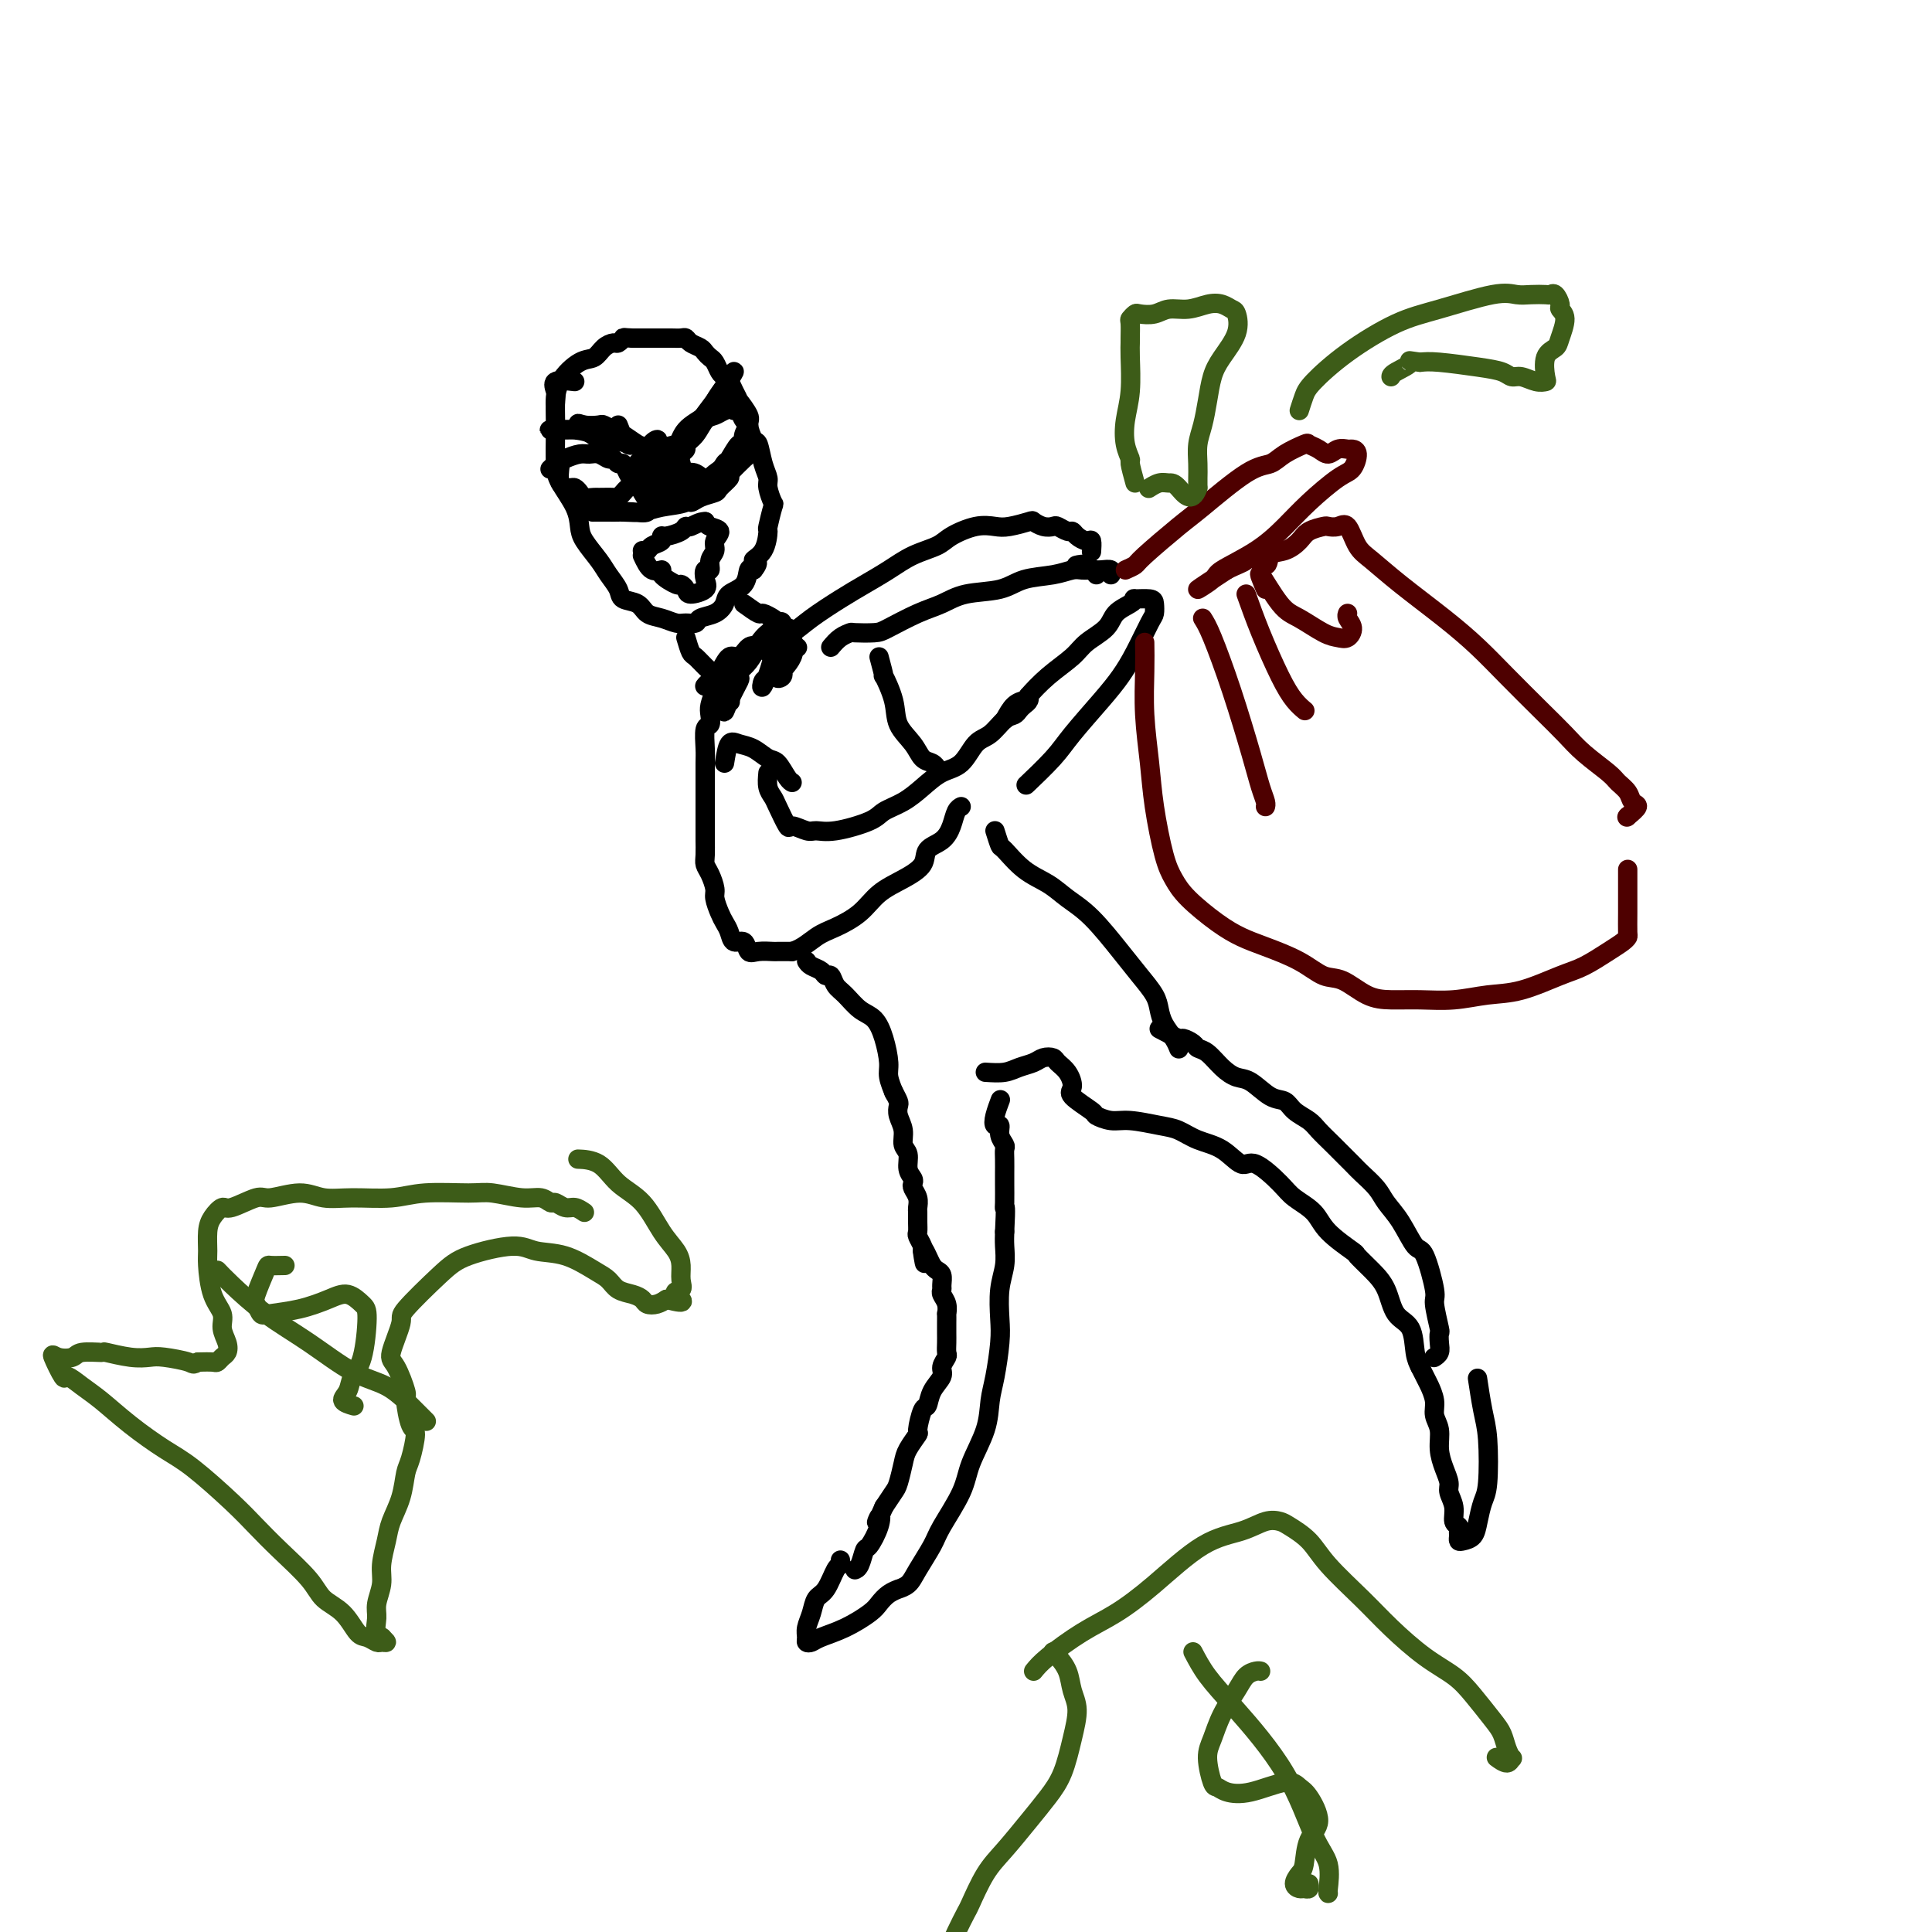 <svg viewBox='0 0 400 400' version='1.1' xmlns='http://www.w3.org/2000/svg' xmlns:xlink='http://www.w3.org/1999/xlink'><g fill='none' stroke='#000000' stroke-width='4' stroke-linecap='round' stroke-linejoin='round'><path d='M119,79c-1.691,-0.195 -3.381,-0.390 -4,0c-0.619,0.390 -0.166,1.364 0,2c0.166,0.636 0.045,0.934 0,2c-0.045,1.066 -0.016,2.900 0,4c0.016,1.100 0.018,1.467 0,3c-0.018,1.533 -0.056,4.233 0,6c0.056,1.767 0.207,2.602 1,4c0.793,1.398 2.228,3.360 3,5c0.772,1.640 0.879,2.956 1,4c0.121,1.044 0.254,1.814 1,3c0.746,1.186 2.105,2.789 3,4c0.895,1.211 1.327,2.030 2,3c0.673,0.970 1.586,2.091 2,3c0.414,0.909 0.327,1.606 1,2c0.673,0.394 2.105,0.483 3,1c0.895,0.517 1.252,1.460 2,2c0.748,0.540 1.886,0.677 3,1c1.114,0.323 2.203,0.830 3,1c0.797,0.170 1.303,0.001 2,0c0.697,-0.001 1.585,0.165 2,0c0.415,-0.165 0.356,-0.662 1,-1c0.644,-0.338 1.990,-0.518 3,-1c1.010,-0.482 1.685,-1.264 2,-2c0.315,-0.736 0.270,-1.424 1,-2c0.730,-0.576 2.235,-1.040 3,-2c0.765,-0.960 0.790,-2.417 1,-3c0.210,-0.583 0.605,-0.291 1,0'/><path d='M156,118c1.752,-2.099 0.133,-1.845 0,-2c-0.133,-0.155 1.219,-0.718 2,-2c0.781,-1.282 0.990,-3.281 1,-4c0.010,-0.719 -0.179,-0.156 0,-1c0.179,-0.844 0.724,-3.095 1,-4c0.276,-0.905 0.281,-0.464 0,-1c-0.281,-0.536 -0.848,-2.050 -1,-3c-0.152,-0.950 0.113,-1.337 0,-2c-0.113,-0.663 -0.603,-1.604 -1,-3c-0.397,-1.396 -0.703,-3.247 -1,-4c-0.297,-0.753 -0.587,-0.407 -1,-1c-0.413,-0.593 -0.951,-2.126 -1,-3c-0.049,-0.874 0.390,-1.088 0,-2c-0.390,-0.912 -1.610,-2.521 -2,-3c-0.390,-0.479 0.050,0.171 0,0c-0.050,-0.171 -0.591,-1.163 -1,-2c-0.409,-0.837 -0.687,-1.520 -1,-2c-0.313,-0.480 -0.662,-0.759 -1,-1c-0.338,-0.241 -0.667,-0.446 -1,-1c-0.333,-0.554 -0.670,-1.458 -1,-2c-0.330,-0.542 -0.652,-0.723 -1,-1c-0.348,-0.277 -0.722,-0.648 -1,-1c-0.278,-0.352 -0.459,-0.683 -1,-1c-0.541,-0.317 -1.443,-0.621 -2,-1c-0.557,-0.379 -0.768,-0.834 -1,-1c-0.232,-0.166 -0.485,-0.045 -1,0c-0.515,0.045 -1.293,0.012 -2,0c-0.707,-0.012 -1.344,-0.003 -2,0c-0.656,0.003 -1.330,0.001 -2,0c-0.670,-0.001 -1.334,-0.000 -2,0c-0.666,0.000 -1.333,0.000 -2,0'/><path d='M131,70c-2.103,-0.063 -1.861,-0.220 -2,0c-0.139,0.220 -0.658,0.816 -1,1c-0.342,0.184 -0.508,-0.045 -1,0c-0.492,0.045 -1.309,0.363 -2,1c-0.691,0.637 -1.257,1.593 -2,2c-0.743,0.407 -1.663,0.264 -3,1c-1.337,0.736 -3.091,2.352 -4,4c-0.909,1.648 -0.974,3.328 -1,4c-0.026,0.672 -0.013,0.336 0,0'/><path d='M116,96c-0.203,1.571 -0.406,3.143 0,4c0.406,0.857 1.423,1.000 2,1c0.577,-0.000 0.716,-0.144 1,0c0.284,0.144 0.714,0.574 1,1c0.286,0.426 0.430,0.847 1,1c0.570,0.153 1.567,0.038 2,0c0.433,-0.038 0.301,0.001 1,0c0.699,-0.001 2.230,-0.041 3,0c0.770,0.041 0.778,0.163 1,0c0.222,-0.163 0.659,-0.612 1,-1c0.341,-0.388 0.586,-0.716 1,-1c0.414,-0.284 0.998,-0.525 1,-1c0.002,-0.475 -0.576,-1.184 -1,-2c-0.424,-0.816 -0.694,-1.739 -1,-2c-0.306,-0.261 -0.648,0.141 -1,0c-0.352,-0.141 -0.712,-0.823 -1,-1c-0.288,-0.177 -0.503,0.151 -1,0c-0.497,-0.151 -1.276,-0.783 -2,-1c-0.724,-0.217 -1.394,-0.021 -2,0c-0.606,0.021 -1.147,-0.134 -2,0c-0.853,0.134 -2.019,0.558 -3,1c-0.981,0.442 -1.778,0.902 -2,1c-0.222,0.098 0.133,-0.166 0,0c-0.133,0.166 -0.752,0.762 -1,1c-0.248,0.238 -0.124,0.119 0,0'/><path d='M153,84c-1.090,0.319 -2.181,0.638 -3,1c-0.819,0.362 -1.367,0.765 -2,1c-0.633,0.235 -1.350,0.300 -2,1c-0.650,0.700 -1.233,2.034 -2,3c-0.767,0.966 -1.718,1.565 -2,2c-0.282,0.435 0.105,0.705 0,1c-0.105,0.295 -0.702,0.616 -1,1c-0.298,0.384 -0.298,0.831 0,2c0.298,1.169 0.895,3.058 1,4c0.105,0.942 -0.280,0.935 0,1c0.280,0.065 1.226,0.203 2,0c0.774,-0.203 1.377,-0.746 2,-1c0.623,-0.254 1.267,-0.221 2,-1c0.733,-0.779 1.554,-2.372 2,-3c0.446,-0.628 0.516,-0.291 1,-1c0.484,-0.709 1.380,-2.465 2,-3c0.620,-0.535 0.962,0.150 1,0c0.038,-0.150 -0.228,-1.135 0,-2c0.228,-0.865 0.949,-1.609 1,-2c0.051,-0.391 -0.568,-0.431 -1,-1c-0.432,-0.569 -0.677,-1.669 -1,-2c-0.323,-0.331 -0.726,0.107 -1,0c-0.274,-0.107 -0.420,-0.760 -1,-1c-0.580,-0.240 -1.594,-0.069 -2,0c-0.406,0.069 -0.203,0.034 0,0'/><path d='M128,88c0.675,1.744 1.351,3.489 2,4c0.649,0.511 1.272,-0.210 2,0c0.728,0.210 1.561,1.352 2,2c0.439,0.648 0.483,0.801 1,1c0.517,0.199 1.507,0.444 2,1c0.493,0.556 0.490,1.424 0,1c-0.490,-0.424 -1.468,-2.141 -2,-3c-0.532,-0.859 -0.619,-0.861 -1,-1c-0.381,-0.139 -1.056,-0.416 -2,-1c-0.944,-0.584 -2.157,-1.476 -3,-2c-0.843,-0.524 -1.315,-0.679 -2,-1c-0.685,-0.321 -1.581,-0.807 -2,-1c-0.419,-0.193 -0.361,-0.093 -1,0c-0.639,0.093 -1.975,0.180 -3,0c-1.025,-0.180 -1.737,-0.625 -1,0c0.737,0.625 2.925,2.322 4,3c1.075,0.678 1.038,0.339 1,0'/><path d='M125,91c0.886,0.432 1.101,0.011 2,0c0.899,-0.011 2.484,0.390 2,0c-0.484,-0.390 -3.035,-1.569 -5,-2c-1.965,-0.431 -3.343,-0.115 -4,0c-0.657,0.115 -0.591,0.030 -1,0c-0.409,-0.030 -1.291,-0.005 -2,0c-0.709,0.005 -1.245,-0.010 -2,0c-0.755,0.010 -1.730,0.044 -1,0c0.730,-0.044 3.164,-0.166 5,0c1.836,0.166 3.074,0.620 4,1c0.926,0.380 1.540,0.687 3,1c1.460,0.313 3.766,0.633 5,1c1.234,0.367 1.397,0.780 2,1c0.603,0.220 1.645,0.246 3,0c1.355,-0.246 3.021,-0.766 4,-1c0.979,-0.234 1.270,-0.184 2,-1c0.730,-0.816 1.900,-2.498 3,-4c1.100,-1.502 2.132,-2.825 3,-4c0.868,-1.175 1.573,-2.201 2,-3c0.427,-0.799 0.577,-1.369 1,-2c0.423,-0.631 1.121,-1.323 1,-1c-0.121,0.323 -1.060,1.662 -2,3'/><path d='M150,80c-0.699,0.995 -1.448,1.983 -2,3c-0.552,1.017 -0.908,2.064 -2,3c-1.092,0.936 -2.918,1.760 -4,3c-1.082,1.240 -1.418,2.897 -2,4c-0.582,1.103 -1.410,1.652 -2,2c-0.590,0.348 -0.941,0.495 -1,1c-0.059,0.505 0.174,1.369 0,1c-0.174,-0.369 -0.755,-1.969 -1,-3c-0.245,-1.031 -0.153,-1.492 0,-2c0.153,-0.508 0.366,-1.064 0,-1c-0.366,0.064 -1.310,0.747 -2,2c-0.690,1.253 -1.125,3.074 -1,4c0.125,0.926 0.811,0.955 1,2c0.189,1.045 -0.118,3.107 0,4c0.118,0.893 0.660,0.618 1,1c0.340,0.382 0.479,1.420 0,1c-0.479,-0.420 -1.576,-2.298 -2,-3c-0.424,-0.702 -0.176,-0.230 0,-1c0.176,-0.770 0.278,-2.784 0,-4c-0.278,-1.216 -0.937,-1.633 -1,-1c-0.063,0.633 0.468,2.317 1,4'/><path d='M133,100c0.224,0.654 0.783,0.788 1,1c0.217,0.212 0.091,0.502 0,1c-0.091,0.498 -0.146,1.205 0,2c0.146,0.795 0.493,1.677 0,2c-0.493,0.323 -1.826,0.087 -3,0c-1.174,-0.087 -2.190,-0.023 -3,0c-0.810,0.023 -1.414,0.007 -2,0c-0.586,-0.007 -1.156,-0.005 -2,0c-0.844,0.005 -1.964,0.013 -1,0c0.964,-0.013 4.013,-0.049 6,0c1.987,0.049 2.913,0.182 4,0c1.087,-0.182 2.335,-0.677 4,-1c1.665,-0.323 3.747,-0.472 5,-1c1.253,-0.528 1.678,-1.434 2,-2c0.322,-0.566 0.541,-0.793 1,-1c0.459,-0.207 1.160,-0.395 1,-1c-0.160,-0.605 -1.179,-1.626 -2,-2c-0.821,-0.374 -1.442,-0.099 -2,0c-0.558,0.099 -1.053,0.024 -2,0c-0.947,-0.024 -2.347,0.004 -3,0c-0.653,-0.004 -0.561,-0.040 -1,0c-0.439,0.040 -1.411,0.154 -2,0c-0.589,-0.154 -0.794,-0.577 -1,-1'/><path d='M133,97c-1.832,-0.824 0.087,-1.385 1,-2c0.913,-0.615 0.818,-1.283 1,-2c0.182,-0.717 0.640,-1.483 1,-1c0.360,0.483 0.620,2.213 1,3c0.380,0.787 0.879,0.630 1,1c0.121,0.370 -0.137,1.266 0,2c0.137,0.734 0.668,1.304 1,2c0.332,0.696 0.464,1.518 1,2c0.536,0.482 1.476,0.625 2,1c0.524,0.375 0.632,0.983 1,1c0.368,0.017 0.997,-0.557 2,-1c1.003,-0.443 2.380,-0.756 3,-1c0.620,-0.244 0.481,-0.420 1,-1c0.519,-0.580 1.695,-1.563 2,-2c0.305,-0.437 -0.260,-0.329 0,-1c0.260,-0.671 1.345,-2.121 1,-2c-0.345,0.121 -2.120,1.814 -3,3c-0.880,1.186 -0.865,1.864 -1,2c-0.135,0.136 -0.421,-0.271 -1,0c-0.579,0.271 -1.451,1.220 -1,1c0.451,-0.220 2.226,-1.610 4,-3'/><path d='M150,99c0.521,-0.363 0.323,-0.269 1,-1c0.677,-0.731 2.230,-2.286 3,-3c0.770,-0.714 0.758,-0.586 1,-1c0.242,-0.414 0.738,-1.370 0,-1c-0.738,0.370 -2.711,2.065 -4,3c-1.289,0.935 -1.894,1.108 -3,2c-1.106,0.892 -2.714,2.501 -4,3c-1.286,0.499 -2.252,-0.114 -3,0c-0.748,0.114 -1.278,0.954 -2,1c-0.722,0.046 -1.635,-0.701 -2,-1c-0.365,-0.299 -0.183,-0.149 0,0'/><path d='M133,115c0.596,1.282 1.192,2.563 2,3c0.808,0.437 1.828,0.029 2,0c0.172,-0.029 -0.503,0.322 0,1c0.503,0.678 2.185,1.682 3,2c0.815,0.318 0.765,-0.050 1,0c0.235,0.050 0.755,0.517 1,1c0.245,0.483 0.213,0.982 1,1c0.787,0.018 2.392,-0.446 3,-1c0.608,-0.554 0.220,-1.198 0,-2c-0.220,-0.802 -0.271,-1.762 0,-2c0.271,-0.238 0.863,0.245 1,0c0.137,-0.245 -0.180,-1.217 0,-2c0.180,-0.783 0.858,-1.375 1,-2c0.142,-0.625 -0.251,-1.281 0,-2c0.251,-0.719 1.144,-1.501 1,-2c-0.144,-0.499 -1.327,-0.714 -2,-1c-0.673,-0.286 -0.837,-0.643 -1,-1'/><path d='M146,108c-1.087,-0.071 -2.306,0.751 -3,1c-0.694,0.249 -0.864,-0.074 -1,0c-0.136,0.074 -0.239,0.544 -1,1c-0.761,0.456 -2.178,0.896 -3,1c-0.822,0.104 -1.047,-0.130 -1,0c0.047,0.130 0.366,0.623 0,1c-0.366,0.377 -1.418,0.637 -2,1c-0.582,0.363 -0.695,0.828 -1,1c-0.305,0.172 -0.801,0.049 -1,0c-0.199,-0.049 -0.099,-0.025 0,0'/><path d='M142,132c0.355,1.202 0.710,2.403 1,3c0.290,0.597 0.516,0.588 1,1c0.484,0.412 1.226,1.245 2,2c0.774,0.755 1.580,1.432 2,2c0.420,0.568 0.453,1.029 1,2c0.547,0.971 1.609,2.454 2,3c0.391,0.546 0.112,0.156 0,0c-0.112,-0.156 -0.056,-0.078 0,0'/><path d='M154,125c1.211,0.872 2.422,1.744 3,2c0.578,0.256 0.523,-0.105 1,0c0.477,0.105 1.486,0.676 2,1c0.514,0.324 0.534,0.402 1,1c0.466,0.598 1.379,1.715 2,2c0.621,0.285 0.950,-0.264 1,0c0.050,0.264 -0.179,1.340 0,2c0.179,0.660 0.765,0.903 1,1c0.235,0.097 0.117,0.049 0,0'/><path d='M148,143c-0.415,1.102 -0.829,2.203 -1,3c-0.171,0.797 -0.098,1.289 0,2c0.098,0.711 0.223,1.642 0,2c-0.223,0.358 -0.792,0.145 -1,1c-0.208,0.855 -0.056,2.780 0,4c0.056,1.220 0.015,1.735 0,3c-0.015,1.265 -0.004,3.281 0,4c0.004,0.719 0.001,0.141 0,1c-0.001,0.859 -0.000,3.154 0,4c0.000,0.846 -0.001,0.243 0,1c0.001,0.757 0.003,2.873 0,4c-0.003,1.127 -0.011,1.265 0,2c0.011,0.735 0.041,2.069 0,3c-0.041,0.931 -0.151,1.461 0,2c0.151,0.539 0.565,1.089 1,2c0.435,0.911 0.890,2.183 1,3c0.110,0.817 -0.126,1.180 0,2c0.126,0.820 0.615,2.099 1,3c0.385,0.901 0.666,1.426 1,2c0.334,0.574 0.721,1.197 1,2c0.279,0.803 0.450,1.784 1,2c0.550,0.216 1.480,-0.334 2,0c0.520,0.334 0.631,1.554 1,2c0.369,0.446 0.996,0.120 2,0c1.004,-0.120 2.386,-0.032 3,0c0.614,0.032 0.461,0.009 1,0c0.539,-0.009 1.769,-0.005 3,0'/><path d='M164,197c2.041,-0.592 3.644,-2.073 5,-3c1.356,-0.927 2.465,-1.301 4,-2c1.535,-0.699 3.495,-1.724 5,-3c1.505,-1.276 2.556,-2.802 4,-4c1.444,-1.198 3.280,-2.067 5,-3c1.720,-0.933 3.325,-1.931 4,-3c0.675,-1.069 0.419,-2.209 1,-3c0.581,-0.791 1.998,-1.231 3,-2c1.002,-0.769 1.588,-1.866 2,-3c0.412,-1.134 0.649,-2.305 1,-3c0.351,-0.695 0.814,-0.913 1,-1c0.186,-0.087 0.093,-0.044 0,0'/><path d='M159,160c-0.099,1.069 -0.197,2.138 0,3c0.197,0.862 0.690,1.517 1,2c0.310,0.483 0.438,0.794 1,2c0.562,1.206 1.557,3.305 2,4c0.443,0.695 0.335,-0.016 1,0c0.665,0.016 2.102,0.758 3,1c0.898,0.242 1.258,-0.017 2,0c0.742,0.017 1.867,0.311 4,0c2.133,-0.311 5.273,-1.228 7,-2c1.727,-0.772 2.041,-1.398 3,-2c0.959,-0.602 2.563,-1.180 4,-2c1.437,-0.820 2.705,-1.881 4,-3c1.295,-1.119 2.615,-2.296 4,-3c1.385,-0.704 2.833,-0.934 4,-2c1.167,-1.066 2.053,-2.968 3,-4c0.947,-1.032 1.955,-1.194 3,-2c1.045,-0.806 2.126,-2.257 3,-3c0.874,-0.743 1.541,-0.777 2,-1c0.459,-0.223 0.711,-0.634 1,-1c0.289,-0.366 0.613,-0.686 1,-1c0.387,-0.314 0.835,-0.623 1,-1c0.165,-0.377 0.047,-0.822 0,-1c-0.047,-0.178 -0.024,-0.089 0,0'/><path d='M161,132c0.965,-0.185 1.930,-0.370 3,-1c1.070,-0.630 2.245,-1.706 4,-3c1.755,-1.294 4.091,-2.808 6,-4c1.909,-1.192 3.391,-2.062 5,-3c1.609,-0.938 3.347,-1.943 5,-3c1.653,-1.057 3.223,-2.164 5,-3c1.777,-0.836 3.762,-1.400 5,-2c1.238,-0.600 1.730,-1.236 3,-2c1.270,-0.764 3.320,-1.656 5,-2c1.680,-0.344 2.992,-0.141 4,0c1.008,0.141 1.713,0.220 3,0c1.287,-0.220 3.156,-0.740 4,-1c0.844,-0.260 0.664,-0.262 1,0c0.336,0.262 1.190,0.787 2,1c0.810,0.213 1.578,0.112 2,0c0.422,-0.112 0.498,-0.236 1,0c0.502,0.236 1.431,0.832 2,1c0.569,0.168 0.779,-0.091 1,0c0.221,0.091 0.451,0.533 1,1c0.549,0.467 1.415,0.960 2,1c0.585,0.040 0.888,-0.374 1,0c0.112,0.374 0.032,1.535 0,2c-0.032,0.465 -0.016,0.232 0,0'/><path d='M227,119c-0.622,-0.844 -1.244,-1.689 -2,-2c-0.756,-0.311 -1.644,-0.089 -2,0c-0.356,0.089 -0.178,0.044 0,0'/><path d='M172,134c0.620,-0.733 1.241,-1.465 2,-2c0.759,-0.535 1.658,-0.871 2,-1c0.342,-0.129 0.128,-0.051 1,0c0.872,0.051 2.831,0.073 4,0c1.169,-0.073 1.548,-0.242 3,-1c1.452,-0.758 3.979,-2.105 6,-3c2.021,-0.895 3.538,-1.339 5,-2c1.462,-0.661 2.871,-1.540 5,-2c2.129,-0.460 4.979,-0.501 7,-1c2.021,-0.499 3.213,-1.454 5,-2c1.787,-0.546 4.169,-0.682 6,-1c1.831,-0.318 3.111,-0.818 4,-1c0.889,-0.182 1.387,-0.045 2,0c0.613,0.045 1.341,-0.002 2,0c0.659,0.002 1.249,0.052 2,0c0.751,-0.052 1.664,-0.206 2,0c0.336,0.206 0.096,0.773 0,1c-0.096,0.227 -0.048,0.113 0,0'/><path d='M208,149c0.626,-1.160 1.253,-2.320 2,-3c0.747,-0.680 1.616,-0.881 2,-1c0.384,-0.119 0.285,-0.156 1,-1c0.715,-0.844 2.245,-2.495 4,-4c1.755,-1.505 3.734,-2.865 5,-4c1.266,-1.135 1.818,-2.045 3,-3c1.182,-0.955 2.993,-1.954 4,-3c1.007,-1.046 1.208,-2.137 2,-3c0.792,-0.863 2.174,-1.497 3,-2c0.826,-0.503 1.097,-0.874 1,-1c-0.097,-0.126 -0.563,-0.007 0,0c0.563,0.007 2.156,-0.099 3,0c0.844,0.099 0.939,0.402 1,1c0.061,0.598 0.087,1.490 0,2c-0.087,0.510 -0.288,0.639 -1,2c-0.712,1.361 -1.934,3.954 -3,6c-1.066,2.046 -1.975,3.544 -3,5c-1.025,1.456 -2.167,2.871 -4,5c-1.833,2.129 -4.357,4.973 -6,7c-1.643,2.027 -2.404,3.238 -4,5c-1.596,1.762 -4.027,4.075 -5,5c-0.973,0.925 -0.486,0.463 0,0'/><path d='M167,199c0.220,0.343 0.439,0.687 1,1c0.561,0.313 1.462,0.597 2,1c0.538,0.403 0.713,0.927 1,1c0.287,0.073 0.685,-0.305 1,0c0.315,0.305 0.546,1.294 1,2c0.454,0.706 1.131,1.130 2,2c0.869,0.870 1.931,2.185 3,3c1.069,0.815 2.147,1.130 3,2c0.853,0.870 1.483,2.297 2,4c0.517,1.703 0.922,3.683 1,5c0.078,1.317 -0.171,1.970 0,3c0.171,1.030 0.763,2.437 1,3c0.237,0.563 0.118,0.281 0,0'/><path d='M206,172c0.397,1.257 0.793,2.514 1,3c0.207,0.486 0.223,0.202 1,1c0.777,0.798 2.315,2.677 4,4c1.685,1.323 3.518,2.089 5,3c1.482,0.911 2.614,1.966 4,3c1.386,1.034 3.026,2.048 5,4c1.974,1.952 4.282,4.844 6,7c1.718,2.156 2.845,3.578 4,5c1.155,1.422 2.338,2.844 3,4c0.662,1.156 0.805,2.047 1,3c0.195,0.953 0.444,1.967 1,3c0.556,1.033 1.419,2.086 2,3c0.581,0.914 0.880,1.690 1,2c0.120,0.310 0.060,0.155 0,0'/></g>
<g fill='none' stroke='#4E0000' stroke-width='4' stroke-linecap='round' stroke-linejoin='round'><path d='M233,118c0.808,-0.360 1.615,-0.720 2,-1c0.385,-0.280 0.347,-0.480 2,-2c1.653,-1.520 4.997,-4.360 7,-6c2.003,-1.640 2.667,-2.079 5,-4c2.333,-1.921 6.336,-5.324 9,-7c2.664,-1.676 3.988,-1.623 5,-2c1.012,-0.377 1.713,-1.182 3,-2c1.287,-0.818 3.160,-1.649 4,-2c0.840,-0.351 0.649,-0.224 1,0c0.351,0.224 1.245,0.543 2,1c0.755,0.457 1.369,1.052 2,1c0.631,-0.052 1.277,-0.750 2,-1c0.723,-0.250 1.522,-0.053 2,0c0.478,0.053 0.635,-0.037 1,0c0.365,0.037 0.938,0.203 1,1c0.062,0.797 -0.388,2.225 -1,3c-0.612,0.775 -1.387,0.897 -3,2c-1.613,1.103 -4.064,3.186 -6,5c-1.936,1.814 -3.357,3.358 -5,5c-1.643,1.642 -3.506,3.382 -6,5c-2.494,1.618 -5.617,3.114 -7,4c-1.383,0.886 -1.026,1.162 -2,2c-0.974,0.838 -3.278,2.240 -3,2c0.278,-0.240 3.139,-2.120 6,-4'/><path d='M254,118c1.821,-0.971 3.372,-1.397 4,-2c0.628,-0.603 0.332,-1.383 1,-1c0.668,0.383 2.299,1.928 3,2c0.701,0.072 0.472,-1.329 1,-2c0.528,-0.671 1.814,-0.611 3,-1c1.186,-0.389 2.271,-1.228 3,-2c0.729,-0.772 1.101,-1.478 2,-2c0.899,-0.522 2.323,-0.859 3,-1c0.677,-0.141 0.605,-0.086 1,0c0.395,0.086 1.256,0.204 2,0c0.744,-0.204 1.373,-0.731 2,0c0.627,0.731 1.254,2.718 2,4c0.746,1.282 1.610,1.859 3,3c1.390,1.141 3.305,2.846 6,5c2.695,2.154 6.170,4.757 9,7c2.830,2.243 5.014,4.125 7,6c1.986,1.875 3.775,3.741 6,6c2.225,2.259 4.885,4.909 7,7c2.115,2.091 3.684,3.624 5,5c1.316,1.376 2.379,2.596 4,4c1.621,1.404 3.798,2.991 5,4c1.202,1.009 1.427,1.439 2,2c0.573,0.561 1.494,1.254 2,2c0.506,0.746 0.598,1.547 1,2c0.402,0.453 1.115,0.558 1,1c-0.115,0.442 -1.057,1.221 -2,2'/><path d='M337,169c-0.333,0.333 -0.167,0.167 0,0'/><path d='M237,133c0.026,1.766 0.051,3.532 0,6c-0.051,2.468 -0.180,5.636 0,9c0.180,3.364 0.667,6.922 1,10c0.333,3.078 0.510,5.674 1,9c0.490,3.326 1.292,7.381 2,10c0.708,2.619 1.323,3.803 2,5c0.677,1.197 1.415,2.406 3,4c1.585,1.594 4.016,3.573 6,5c1.984,1.427 3.520,2.303 5,3c1.480,0.697 2.905,1.216 5,2c2.095,0.784 4.859,1.832 7,3c2.141,1.168 3.659,2.456 5,3c1.341,0.544 2.506,0.343 4,1c1.494,0.657 3.318,2.173 5,3c1.682,0.827 3.223,0.967 5,1c1.777,0.033 3.791,-0.040 6,0c2.209,0.040 4.613,0.191 7,0c2.387,-0.191 4.757,-0.726 7,-1c2.243,-0.274 4.359,-0.286 7,-1c2.641,-0.714 5.808,-2.128 8,-3c2.192,-0.872 3.411,-1.201 5,-2c1.589,-0.799 3.550,-2.067 5,-3c1.450,-0.933 2.388,-1.530 3,-2c0.612,-0.470 0.896,-0.812 1,-1c0.104,-0.188 0.028,-0.222 0,-1c-0.028,-0.778 -0.007,-2.300 0,-4c0.007,-1.700 0.002,-3.579 0,-5c-0.002,-1.421 -0.001,-2.382 0,-3c0.001,-0.618 0.000,-0.891 0,-1c-0.000,-0.109 -0.000,-0.055 0,0'/></g>
<g fill='none' stroke='#000000' stroke-width='4' stroke-linecap='round' stroke-linejoin='round'><path d='M185,226c0.414,0.774 0.828,1.548 1,2c0.172,0.452 0.103,0.581 0,1c-0.103,0.419 -0.239,1.127 0,2c0.239,0.873 0.852,1.911 1,3c0.148,1.089 -0.170,2.228 0,3c0.170,0.772 0.829,1.176 1,2c0.171,0.824 -0.147,2.069 0,3c0.147,0.931 0.757,1.549 1,2c0.243,0.451 0.118,0.736 0,1c-0.118,0.264 -0.228,0.507 0,1c0.228,0.493 0.793,1.235 1,2c0.207,0.765 0.054,1.552 0,2c-0.054,0.448 -0.011,0.558 0,1c0.011,0.442 -0.011,1.218 0,2c0.011,0.782 0.054,1.570 0,2c-0.054,0.430 -0.207,0.500 0,1c0.207,0.500 0.773,1.428 1,2c0.227,0.572 0.113,0.786 0,1'/><path d='M191,259c0.881,5.073 0.082,1.256 0,0c-0.082,-1.256 0.552,0.048 1,1c0.448,0.952 0.709,1.550 1,2c0.291,0.450 0.613,0.750 1,1c0.387,0.250 0.840,0.451 1,1c0.160,0.549 0.029,1.447 0,2c-0.029,0.553 0.045,0.759 0,1c-0.045,0.241 -0.208,0.515 0,1c0.208,0.485 0.788,1.180 1,2c0.212,0.820 0.057,1.767 0,2c-0.057,0.233 -0.016,-0.246 0,0c0.016,0.246 0.005,1.217 0,2c-0.005,0.783 -0.006,1.379 0,2c0.006,0.621 0.017,1.268 0,2c-0.017,0.732 -0.064,1.549 0,2c0.064,0.451 0.238,0.535 0,1c-0.238,0.465 -0.890,1.312 -1,2c-0.110,0.688 0.320,1.218 0,2c-0.320,0.782 -1.390,1.815 -2,3c-0.610,1.185 -0.759,2.523 -1,3c-0.241,0.477 -0.575,0.093 -1,1c-0.425,0.907 -0.940,3.104 -1,4c-0.060,0.896 0.336,0.490 0,1c-0.336,0.510 -1.402,1.935 -2,3c-0.598,1.065 -0.727,1.770 -1,3c-0.273,1.230 -0.689,2.985 -1,4c-0.311,1.015 -0.517,1.290 -1,2c-0.483,0.710 -1.241,1.855 -2,3'/><path d='M183,312c-2.267,5.191 -1.433,2.669 -1,2c0.433,-0.669 0.466,0.514 0,2c-0.466,1.486 -1.431,3.274 -2,4c-0.569,0.726 -0.741,0.391 -1,1c-0.259,0.609 -0.606,2.163 -1,3c-0.394,0.837 -0.837,0.956 -1,1c-0.163,0.044 -0.047,0.013 0,0c0.047,-0.013 0.023,-0.006 0,0'/><path d='M174,323c0.067,0.420 0.134,0.839 0,1c-0.134,0.161 -0.471,0.063 -1,1c-0.529,0.937 -1.252,2.909 -2,4c-0.748,1.091 -1.522,1.301 -2,2c-0.478,0.699 -0.661,1.887 -1,3c-0.339,1.113 -0.833,2.152 -1,3c-0.167,0.848 -0.006,1.504 0,2c0.006,0.496 -0.143,0.831 0,1c0.143,0.169 0.576,0.173 1,0c0.424,-0.173 0.837,-0.522 2,-1c1.163,-0.478 3.076,-1.085 5,-2c1.924,-0.915 3.859,-2.140 5,-3c1.141,-0.860 1.489,-1.357 2,-2c0.511,-0.643 1.185,-1.433 2,-2c0.815,-0.567 1.770,-0.911 2,-1c0.230,-0.089 -0.264,0.076 0,0c0.264,-0.076 1.286,-0.392 2,-1c0.714,-0.608 1.121,-1.507 2,-3c0.879,-1.493 2.232,-3.580 3,-5c0.768,-1.420 0.951,-2.171 2,-4c1.049,-1.829 2.963,-4.734 4,-7c1.037,-2.266 1.196,-3.894 2,-6c0.804,-2.106 2.254,-4.690 3,-7c0.746,-2.310 0.787,-4.347 1,-6c0.213,-1.653 0.597,-2.924 1,-5c0.403,-2.076 0.826,-4.957 1,-7c0.174,-2.043 0.099,-3.246 0,-5c-0.099,-1.754 -0.222,-4.058 0,-6c0.222,-1.942 0.791,-3.523 1,-5c0.209,-1.477 0.060,-2.851 0,-4c-0.060,-1.149 -0.030,-2.075 0,-3'/><path d='M208,255c0.309,-5.772 0.083,-5.202 0,-5c-0.083,0.202 -0.023,0.037 0,-1c0.023,-1.037 0.007,-2.946 0,-4c-0.007,-1.054 -0.006,-1.255 0,-2c0.006,-0.745 0.017,-2.036 0,-3c-0.017,-0.964 -0.061,-1.602 0,-2c0.061,-0.398 0.225,-0.556 0,-1c-0.225,-0.444 -0.841,-1.174 -1,-2c-0.159,-0.826 0.140,-1.749 0,-2c-0.140,-0.251 -0.718,0.170 -1,0c-0.282,-0.170 -0.268,-0.930 0,-2c0.268,-1.070 0.791,-2.448 1,-3c0.209,-0.552 0.105,-0.276 0,0'/><path d='M240,213c1.633,0.868 3.266,1.736 4,2c0.734,0.264 0.570,-0.078 1,0c0.430,0.078 1.455,0.574 2,1c0.545,0.426 0.609,0.780 1,1c0.391,0.220 1.108,0.304 2,1c0.892,0.696 1.958,2.003 3,3c1.042,0.997 2.060,1.685 3,2c0.940,0.315 1.803,0.259 3,1c1.197,0.741 2.729,2.281 4,3c1.271,0.719 2.282,0.617 3,1c0.718,0.383 1.145,1.251 2,2c0.855,0.749 2.139,1.379 3,2c0.861,0.621 1.298,1.233 2,2c0.702,0.767 1.668,1.689 3,3c1.332,1.311 3.031,3.013 4,4c0.969,0.987 1.208,1.260 2,2c0.792,0.740 2.137,1.947 3,3c0.863,1.053 1.244,1.953 2,3c0.756,1.047 1.886,2.241 3,4c1.114,1.759 2.211,4.083 3,5c0.789,0.917 1.269,0.426 2,2c0.731,1.574 1.712,5.212 2,7c0.288,1.788 -0.118,1.725 0,3c0.118,1.275 0.760,3.886 1,5c0.240,1.114 0.078,0.729 0,1c-0.078,0.271 -0.072,1.196 0,2c0.072,0.804 0.212,1.486 0,2c-0.212,0.514 -0.775,0.861 -1,1c-0.225,0.139 -0.113,0.069 0,0'/><path d='M204,222c1.430,0.091 2.859,0.181 4,0c1.141,-0.181 1.992,-0.635 3,-1c1.008,-0.365 2.171,-0.643 3,-1c0.829,-0.357 1.323,-0.793 2,-1c0.677,-0.207 1.536,-0.184 2,0c0.464,0.184 0.531,0.529 1,1c0.469,0.471 1.339,1.067 2,2c0.661,0.933 1.114,2.201 1,3c-0.114,0.799 -0.795,1.127 0,2c0.795,0.873 3.066,2.290 4,3c0.934,0.710 0.532,0.714 1,1c0.468,0.286 1.807,0.854 3,1c1.193,0.146 2.240,-0.128 4,0c1.760,0.128 4.232,0.659 6,1c1.768,0.341 2.831,0.490 4,1c1.169,0.510 2.446,1.379 4,2c1.554,0.621 3.387,0.995 5,2c1.613,1.005 3.006,2.642 4,3c0.994,0.358 1.589,-0.562 3,0c1.411,0.562 3.636,2.606 5,4c1.364,1.394 1.866,2.137 3,3c1.134,0.863 2.901,1.848 4,3c1.099,1.152 1.530,2.473 3,4c1.470,1.527 3.978,3.259 5,4c1.022,0.741 0.557,0.489 1,1c0.443,0.511 1.792,1.785 3,3c1.208,1.215 2.274,2.370 3,4c0.726,1.630 1.112,3.736 2,5c0.888,1.264 2.277,1.686 3,3c0.723,1.314 0.778,3.518 1,5c0.222,1.482 0.611,2.241 1,3'/><path d='M294,283c1.935,3.857 1.772,3.500 2,4c0.228,0.500 0.849,1.855 1,3c0.151,1.145 -0.166,2.078 0,3c0.166,0.922 0.814,1.832 1,3c0.186,1.168 -0.090,2.595 0,4c0.090,1.405 0.545,2.790 1,4c0.455,1.210 0.910,2.247 1,3c0.090,0.753 -0.186,1.224 0,2c0.186,0.776 0.835,1.857 1,3c0.165,1.143 -0.152,2.348 0,3c0.152,0.652 0.775,0.749 1,1c0.225,0.251 0.053,0.654 0,1c-0.053,0.346 0.013,0.635 0,1c-0.013,0.365 -0.106,0.806 0,1c0.106,0.194 0.410,0.139 1,0c0.590,-0.139 1.465,-0.364 2,-1c0.535,-0.636 0.729,-1.682 1,-3c0.271,-1.318 0.619,-2.908 1,-4c0.381,-1.092 0.795,-1.688 1,-4c0.205,-2.312 0.199,-6.341 0,-9c-0.199,-2.659 -0.592,-3.947 -1,-6c-0.408,-2.053 -0.831,-4.872 -1,-6c-0.169,-1.128 -0.085,-0.564 0,0'/><path d='M182,136c0.481,1.809 0.962,3.617 1,4c0.038,0.383 -0.366,-0.661 0,0c0.366,0.661 1.502,3.027 2,5c0.498,1.973 0.358,3.551 1,5c0.642,1.449 2.067,2.767 3,4c0.933,1.233 1.374,2.382 2,3c0.626,0.618 1.438,0.705 2,1c0.562,0.295 0.875,0.799 1,1c0.125,0.201 0.063,0.101 0,0'/></g>
<g fill='none' stroke='#3D5C18' stroke-width='4' stroke-linecap='round' stroke-linejoin='round'><path d='M235,100c-0.451,-1.637 -0.902,-3.274 -1,-4c-0.098,-0.726 0.156,-0.540 0,-1c-0.156,-0.460 -0.721,-1.567 -1,-3c-0.279,-1.433 -0.271,-3.194 0,-5c0.271,-1.806 0.805,-3.657 1,-6c0.195,-2.343 0.051,-5.177 0,-7c-0.051,-1.823 -0.010,-2.636 0,-3c0.010,-0.364 -0.010,-0.280 0,-1c0.010,-0.720 0.050,-2.244 0,-3c-0.050,-0.756 -0.191,-0.742 0,-1c0.191,-0.258 0.714,-0.786 1,-1c0.286,-0.214 0.334,-0.113 1,0c0.666,0.113 1.950,0.240 3,0c1.050,-0.240 1.868,-0.845 3,-1c1.132,-0.155 2.580,0.141 4,0c1.420,-0.141 2.814,-0.721 4,-1c1.186,-0.279 2.165,-0.259 3,0c0.835,0.259 1.527,0.756 2,1c0.473,0.244 0.726,0.234 1,1c0.274,0.766 0.568,2.308 0,4c-0.568,1.692 -1.998,3.533 -3,5c-1.002,1.467 -1.575,2.559 -2,4c-0.425,1.441 -0.702,3.230 -1,5c-0.298,1.770 -0.616,3.521 -1,5c-0.384,1.479 -0.835,2.686 -1,4c-0.165,1.314 -0.044,2.734 0,4c0.044,1.266 0.012,2.379 0,3c-0.012,0.621 -0.003,0.749 0,1c0.003,0.251 0.002,0.626 0,1'/><path d='M248,101c-1.273,3.615 -2.954,1.151 -4,0c-1.046,-1.151 -1.456,-0.989 -2,-1c-0.544,-0.011 -1.224,-0.195 -2,0c-0.776,0.195 -1.650,0.770 -2,1c-0.350,0.230 -0.175,0.115 0,0'/><path d='M269,85c0.341,-1.066 0.682,-2.133 1,-3c0.318,-0.867 0.612,-1.536 2,-3c1.388,-1.464 3.869,-3.723 7,-6c3.131,-2.277 6.910,-4.572 10,-6c3.090,-1.428 5.490,-1.991 9,-3c3.510,-1.009 8.131,-2.466 11,-3c2.869,-0.534 3.987,-0.145 5,0c1.013,0.145 1.922,0.046 3,0c1.078,-0.046 2.326,-0.038 3,0c0.674,0.038 0.774,0.105 1,0c0.226,-0.105 0.579,-0.383 1,0c0.421,0.383 0.910,1.426 1,2c0.090,0.574 -0.218,0.679 0,1c0.218,0.321 0.962,0.857 1,2c0.038,1.143 -0.629,2.895 -1,4c-0.371,1.105 -0.444,1.565 -1,2c-0.556,0.435 -1.595,0.845 -2,2c-0.405,1.155 -0.178,3.057 0,4c0.178,0.943 0.306,0.929 0,1c-0.306,0.071 -1.046,0.226 -2,0c-0.954,-0.226 -2.121,-0.835 -3,-1c-0.879,-0.165 -1.470,0.113 -2,0c-0.530,-0.113 -0.998,-0.618 -2,-1c-1.002,-0.382 -2.539,-0.641 -5,-1c-2.461,-0.359 -5.846,-0.817 -8,-1c-2.154,-0.183 -3.077,-0.092 -4,0'/><path d='M294,75c-4.309,-0.569 -2.083,-0.493 -2,0c0.083,0.493 -1.978,1.402 -3,2c-1.022,0.598 -1.006,0.885 -1,1c0.006,0.115 0.003,0.057 0,0'/><path d='M121,251c-0.674,-0.455 -1.348,-0.911 -2,-1c-0.652,-0.089 -1.281,0.187 -2,0c-0.719,-0.187 -1.529,-0.839 -2,-1c-0.471,-0.161 -0.603,0.167 -1,0c-0.397,-0.167 -1.060,-0.830 -2,-1c-0.940,-0.170 -2.159,0.155 -4,0c-1.841,-0.155 -4.304,-0.788 -6,-1c-1.696,-0.212 -2.624,-0.003 -5,0c-2.376,0.003 -6.201,-0.200 -9,0c-2.799,0.200 -4.571,0.804 -7,1c-2.429,0.196 -5.515,-0.016 -8,0c-2.485,0.016 -4.368,0.261 -6,0c-1.632,-0.261 -3.014,-1.028 -5,-1c-1.986,0.028 -4.577,0.850 -6,1c-1.423,0.150 -1.677,-0.373 -3,0c-1.323,0.373 -3.713,1.640 -5,2c-1.287,0.360 -1.470,-0.188 -2,0c-0.530,0.188 -1.408,1.113 -2,2c-0.592,0.887 -0.897,1.735 -1,3c-0.103,1.265 -0.004,2.946 0,4c0.004,1.054 -0.086,1.479 0,3c0.086,1.521 0.350,4.137 1,6c0.650,1.863 1.688,2.971 2,4c0.312,1.029 -0.102,1.978 0,3c0.102,1.022 0.719,2.116 1,3c0.281,0.884 0.224,1.557 0,2c-0.224,0.443 -0.617,0.655 -1,1c-0.383,0.345 -0.757,0.824 -1,1c-0.243,0.176 -0.355,0.050 -1,0c-0.645,-0.050 -1.822,-0.025 -3,0'/><path d='M41,282c-1.115,0.678 -0.902,0.374 -2,0c-1.098,-0.374 -3.506,-0.818 -5,-1c-1.494,-0.182 -2.074,-0.102 -3,0c-0.926,0.102 -2.197,0.227 -4,0c-1.803,-0.227 -4.139,-0.806 -5,-1c-0.861,-0.194 -0.247,-0.004 -1,0c-0.753,0.004 -2.874,-0.180 -4,0c-1.126,0.180 -1.257,0.722 -2,1c-0.743,0.278 -2.100,0.290 -3,0c-0.900,-0.290 -1.345,-0.883 -1,0c0.345,0.883 1.478,3.242 2,4c0.522,0.758 0.431,-0.086 1,0c0.569,0.086 1.796,1.100 3,2c1.204,0.900 2.383,1.685 4,3c1.617,1.315 3.670,3.159 6,5c2.330,1.841 4.935,3.680 7,5c2.065,1.320 3.589,2.120 6,4c2.411,1.880 5.708,4.839 8,7c2.292,2.161 3.579,3.525 5,5c1.421,1.475 2.975,3.061 5,5c2.025,1.939 4.520,4.231 6,6c1.480,1.769 1.944,3.014 3,4c1.056,0.986 2.702,1.714 4,3c1.298,1.286 2.247,3.130 3,4c0.753,0.870 1.309,0.766 2,1c0.691,0.234 1.515,0.805 2,1c0.485,0.195 0.631,0.014 1,0c0.369,-0.014 0.963,0.139 1,0c0.037,-0.139 -0.481,-0.569 -1,-1'/><path d='M79,339c0.542,0.076 -0.602,-0.236 -1,-1c-0.398,-0.764 -0.051,-1.982 0,-3c0.051,-1.018 -0.195,-1.835 0,-3c0.195,-1.165 0.829,-2.676 1,-4c0.171,-1.324 -0.123,-2.459 0,-4c0.123,-1.541 0.662,-3.487 1,-5c0.338,-1.513 0.473,-2.591 1,-4c0.527,-1.409 1.445,-3.147 2,-5c0.555,-1.853 0.747,-3.821 1,-5c0.253,-1.179 0.567,-1.569 1,-3c0.433,-1.431 0.986,-3.903 1,-5c0.014,-1.097 -0.510,-0.817 -1,-2c-0.490,-1.183 -0.946,-3.827 -1,-5c-0.054,-1.173 0.295,-0.876 0,-2c-0.295,-1.124 -1.233,-3.669 -2,-5c-0.767,-1.331 -1.361,-1.448 -1,-3c0.361,-1.552 1.678,-4.540 2,-6c0.322,-1.460 -0.352,-1.393 1,-3c1.352,-1.607 4.730,-4.888 7,-7c2.270,-2.112 3.434,-3.053 6,-4c2.566,-0.947 6.536,-1.898 9,-2c2.464,-0.102 3.422,0.645 5,1c1.578,0.355 3.777,0.319 6,1c2.223,0.681 4.469,2.080 6,3c1.531,0.920 2.346,1.360 3,2c0.654,0.640 1.148,1.479 2,2c0.852,0.521 2.063,0.725 3,1c0.937,0.275 1.602,0.620 2,1c0.398,0.380 0.530,0.795 1,1c0.470,0.205 1.277,0.202 2,0c0.723,-0.202 1.361,-0.601 2,-1'/><path d='M138,269c5.342,1.514 2.698,-0.202 2,-1c-0.698,-0.798 0.551,-0.679 1,-1c0.449,-0.321 0.099,-1.083 0,-2c-0.099,-0.917 0.052,-1.991 0,-3c-0.052,-1.009 -0.308,-1.955 -1,-3c-0.692,-1.045 -1.818,-2.189 -3,-4c-1.182,-1.811 -2.418,-4.289 -4,-6c-1.582,-1.711 -3.510,-2.655 -5,-4c-1.490,-1.345 -2.544,-3.093 -4,-4c-1.456,-0.907 -3.315,-0.975 -4,-1c-0.685,-0.025 -0.196,-0.007 0,0c0.196,0.007 0.098,0.004 0,0'/><path d='M214,346c0.640,-0.790 1.281,-1.581 3,-3c1.719,-1.419 4.517,-3.468 7,-5c2.483,-1.532 4.649,-2.547 7,-4c2.351,-1.453 4.885,-3.342 8,-6c3.115,-2.658 6.811,-6.084 10,-8c3.189,-1.916 5.872,-2.324 8,-3c2.128,-0.676 3.700,-1.622 5,-2c1.300,-0.378 2.328,-0.188 3,0c0.672,0.188 0.988,0.376 2,1c1.012,0.624 2.719,1.685 4,3c1.281,1.315 2.135,2.883 4,5c1.865,2.117 4.742,4.785 7,7c2.258,2.215 3.897,3.979 6,6c2.103,2.021 4.672,4.298 7,6c2.328,1.702 4.416,2.829 6,4c1.584,1.171 2.663,2.384 4,4c1.337,1.616 2.933,3.633 4,5c1.067,1.367 1.605,2.084 2,3c0.395,0.916 0.649,2.032 1,3c0.351,0.968 0.801,1.790 1,2c0.199,0.210 0.146,-0.191 0,0c-0.146,0.191 -0.385,0.975 -1,1c-0.615,0.025 -1.604,-0.707 -2,-1c-0.396,-0.293 -0.198,-0.146 0,0'/><path d='M218,342c0.217,0.181 0.434,0.363 1,1c0.566,0.637 1.481,1.730 2,3c0.519,1.270 0.642,2.716 1,4c0.358,1.284 0.950,2.407 1,4c0.050,1.593 -0.443,3.658 -1,6c-0.557,2.342 -1.177,4.963 -2,7c-0.823,2.037 -1.849,3.492 -3,5c-1.151,1.508 -2.426,3.070 -4,5c-1.574,1.930 -3.448,4.229 -5,6c-1.552,1.771 -2.784,3.015 -4,5c-1.216,1.985 -2.417,4.710 -3,6c-0.583,1.290 -0.547,1.143 -1,2c-0.453,0.857 -1.396,2.716 -2,4c-0.604,1.284 -0.868,1.993 -1,3c-0.132,1.007 -0.133,2.312 0,3c0.133,0.688 0.401,0.758 1,1c0.599,0.242 1.528,0.654 3,1c1.472,0.346 3.488,0.625 6,1c2.512,0.375 5.519,0.847 9,1c3.481,0.153 7.437,-0.012 10,0c2.563,0.012 3.734,0.200 6,0c2.266,-0.200 5.626,-0.789 8,-1c2.374,-0.211 3.760,-0.043 5,0c1.240,0.043 2.332,-0.040 3,0c0.668,0.040 0.911,0.203 1,0c0.089,-0.203 0.026,-0.772 0,-1c-0.026,-0.228 -0.013,-0.114 0,0'/><path d='M59,262c-1.214,0.026 -2.427,0.053 -3,0c-0.573,-0.053 -0.504,-0.185 -1,1c-0.496,1.185 -1.555,3.689 -2,5c-0.445,1.311 -0.275,1.431 0,2c0.275,0.569 0.657,1.587 1,2c0.343,0.413 0.648,0.222 2,0c1.352,-0.222 3.750,-0.476 6,-1c2.250,-0.524 4.352,-1.319 6,-2c1.648,-0.681 2.841,-1.249 4,-1c1.159,0.249 2.284,1.316 3,2c0.716,0.684 1.023,0.985 1,3c-0.023,2.015 -0.377,5.745 -1,8c-0.623,2.255 -1.515,3.035 -2,4c-0.485,0.965 -0.563,2.114 -1,3c-0.437,0.886 -1.233,1.508 -1,2c0.233,0.492 1.495,0.855 2,1c0.505,0.145 0.252,0.073 0,0'/><path d='M45,263c0.688,0.726 1.376,1.453 3,3c1.624,1.547 4.184,3.915 7,6c2.816,2.085 5.886,3.887 9,6c3.114,2.113 6.271,4.539 9,6c2.729,1.461 5.030,1.959 7,3c1.970,1.041 3.607,2.627 5,4c1.393,1.373 2.541,2.535 3,3c0.459,0.465 0.230,0.232 0,0'/><path d='M261,346c-0.236,-0.054 -0.472,-0.107 -1,0c-0.528,0.107 -1.347,0.375 -2,1c-0.653,0.625 -1.138,1.607 -2,3c-0.862,1.393 -2.099,3.195 -3,5c-0.901,1.805 -1.467,3.611 -2,5c-0.533,1.389 -1.034,2.360 -1,4c0.034,1.640 0.604,3.948 1,5c0.396,1.052 0.620,0.849 1,1c0.380,0.151 0.916,0.657 2,1c1.084,0.343 2.717,0.525 5,0c2.283,-0.525 5.218,-1.756 7,-2c1.782,-0.244 2.412,0.498 3,1c0.588,0.502 1.136,0.763 2,2c0.864,1.237 2.045,3.448 2,5c-0.045,1.552 -1.315,2.444 -2,4c-0.685,1.556 -0.783,3.776 -1,5c-0.217,1.224 -0.552,1.453 -1,2c-0.448,0.547 -1.010,1.411 -1,2c0.010,0.589 0.591,0.904 1,1c0.409,0.096 0.646,-0.026 1,0c0.354,0.026 0.826,0.199 1,0c0.174,-0.199 0.050,-0.771 0,-1c-0.050,-0.229 -0.025,-0.114 0,0'/><path d='M247,342c0.850,1.620 1.699,3.239 3,5c1.301,1.761 3.052,3.663 6,7c2.948,3.337 7.091,8.110 10,13c2.909,4.890 4.583,9.899 6,13c1.417,3.101 2.576,4.295 3,6c0.424,1.705 0.114,3.921 0,5c-0.114,1.079 -0.033,1.023 0,1c0.033,-0.023 0.016,-0.011 0,0'/></g>
<g fill='none' stroke='#000000' stroke-width='4' stroke-linecap='round' stroke-linejoin='round'><path d='M153,137c-0.050,1.246 -0.099,2.493 0,3c0.099,0.507 0.347,0.276 0,1c-0.347,0.724 -1.289,2.405 -2,4c-0.711,1.595 -1.192,3.105 -1,2c0.192,-1.105 1.057,-4.825 2,-7c0.943,-2.175 1.965,-2.804 3,-4c1.035,-1.196 2.082,-2.958 3,-4c0.918,-1.042 1.707,-1.364 2,-2c0.293,-0.636 0.089,-1.584 0,-1c-0.089,0.584 -0.064,2.701 0,4c0.064,1.299 0.169,1.779 0,3c-0.169,1.221 -0.610,3.183 -1,4c-0.390,0.817 -0.728,0.491 -1,1c-0.272,0.509 -0.476,1.855 0,1c0.476,-0.855 1.633,-3.911 2,-6c0.367,-2.089 -0.056,-3.209 0,-4c0.056,-0.791 0.592,-1.251 1,-2c0.408,-0.749 0.688,-1.785 1,-1c0.312,0.785 0.656,3.393 1,6'/><path d='M163,135c-0.101,1.499 -0.854,2.247 -1,3c-0.146,0.753 0.315,1.509 0,2c-0.315,0.491 -1.406,0.715 -1,0c0.406,-0.715 2.308,-2.371 3,-4c0.692,-1.629 0.173,-3.233 0,-4c-0.173,-0.767 0.000,-0.698 0,-1c-0.000,-0.302 -0.174,-0.975 -1,-1c-0.826,-0.025 -2.305,0.599 -3,1c-0.695,0.401 -0.605,0.580 -1,1c-0.395,0.420 -1.274,1.082 -2,2c-0.726,0.918 -1.299,2.093 -2,3c-0.701,0.907 -1.530,1.547 -2,2c-0.470,0.453 -0.581,0.720 -1,1c-0.419,0.280 -1.145,0.573 -1,0c0.145,-0.573 1.161,-2.010 2,-3c0.839,-0.990 1.501,-1.531 1,-1c-0.501,0.531 -2.165,2.134 -3,3c-0.835,0.866 -0.843,0.994 -1,1c-0.157,0.006 -0.465,-0.112 -1,0c-0.535,0.112 -1.298,0.453 -2,1c-0.702,0.547 -1.343,1.299 -1,1c0.343,-0.299 1.672,-1.650 3,-3'/><path d='M149,139c0.667,-1.020 1.335,-2.571 2,-3c0.665,-0.429 1.327,0.263 2,0c0.673,-0.263 1.356,-1.483 2,-2c0.644,-0.517 1.250,-0.332 2,0c0.750,0.332 1.643,0.809 2,1c0.357,0.191 0.179,0.095 0,0'/><path d='M150,158c0.266,-1.676 0.532,-3.352 1,-4c0.468,-0.648 1.137,-0.268 2,0c0.863,0.268 1.920,0.426 3,1c1.080,0.574 2.184,1.565 3,2c0.816,0.435 1.343,0.313 2,1c0.657,0.687 1.444,2.184 2,3c0.556,0.816 0.880,0.950 1,1c0.120,0.050 0.034,0.014 0,0c-0.034,-0.014 -0.017,-0.007 0,0'/></g>
<g fill='none' stroke='#4E0000' stroke-width='4' stroke-linecap='round' stroke-linejoin='round'><path d='M249,128c0.500,0.788 0.999,1.577 2,4c1.001,2.423 2.503,6.481 4,11c1.497,4.519 2.990,9.498 4,13c1.010,3.502 1.539,5.526 2,7c0.461,1.474 0.855,2.397 1,3c0.145,0.603 0.041,0.887 0,1c-0.041,0.113 -0.021,0.057 0,0'/><path d='M258,123c0.890,2.498 1.780,4.995 3,8c1.220,3.005 2.770,6.517 4,9c1.230,2.483 2.139,3.938 3,5c0.861,1.062 1.675,1.732 2,2c0.325,0.268 0.163,0.134 0,0'/><path d='M262,122c-0.789,-1.879 -1.579,-3.758 -1,-3c0.579,0.758 2.525,4.152 4,6c1.475,1.848 2.477,2.150 4,3c1.523,0.850 3.567,2.249 5,3c1.433,0.751 2.254,0.852 3,1c0.746,0.148 1.415,0.341 2,0c0.585,-0.341 1.085,-1.215 1,-2c-0.085,-0.785 -0.754,-1.481 -1,-2c-0.246,-0.519 -0.070,-0.863 0,-1c0.070,-0.137 0.035,-0.069 0,0'/></g>
</svg>